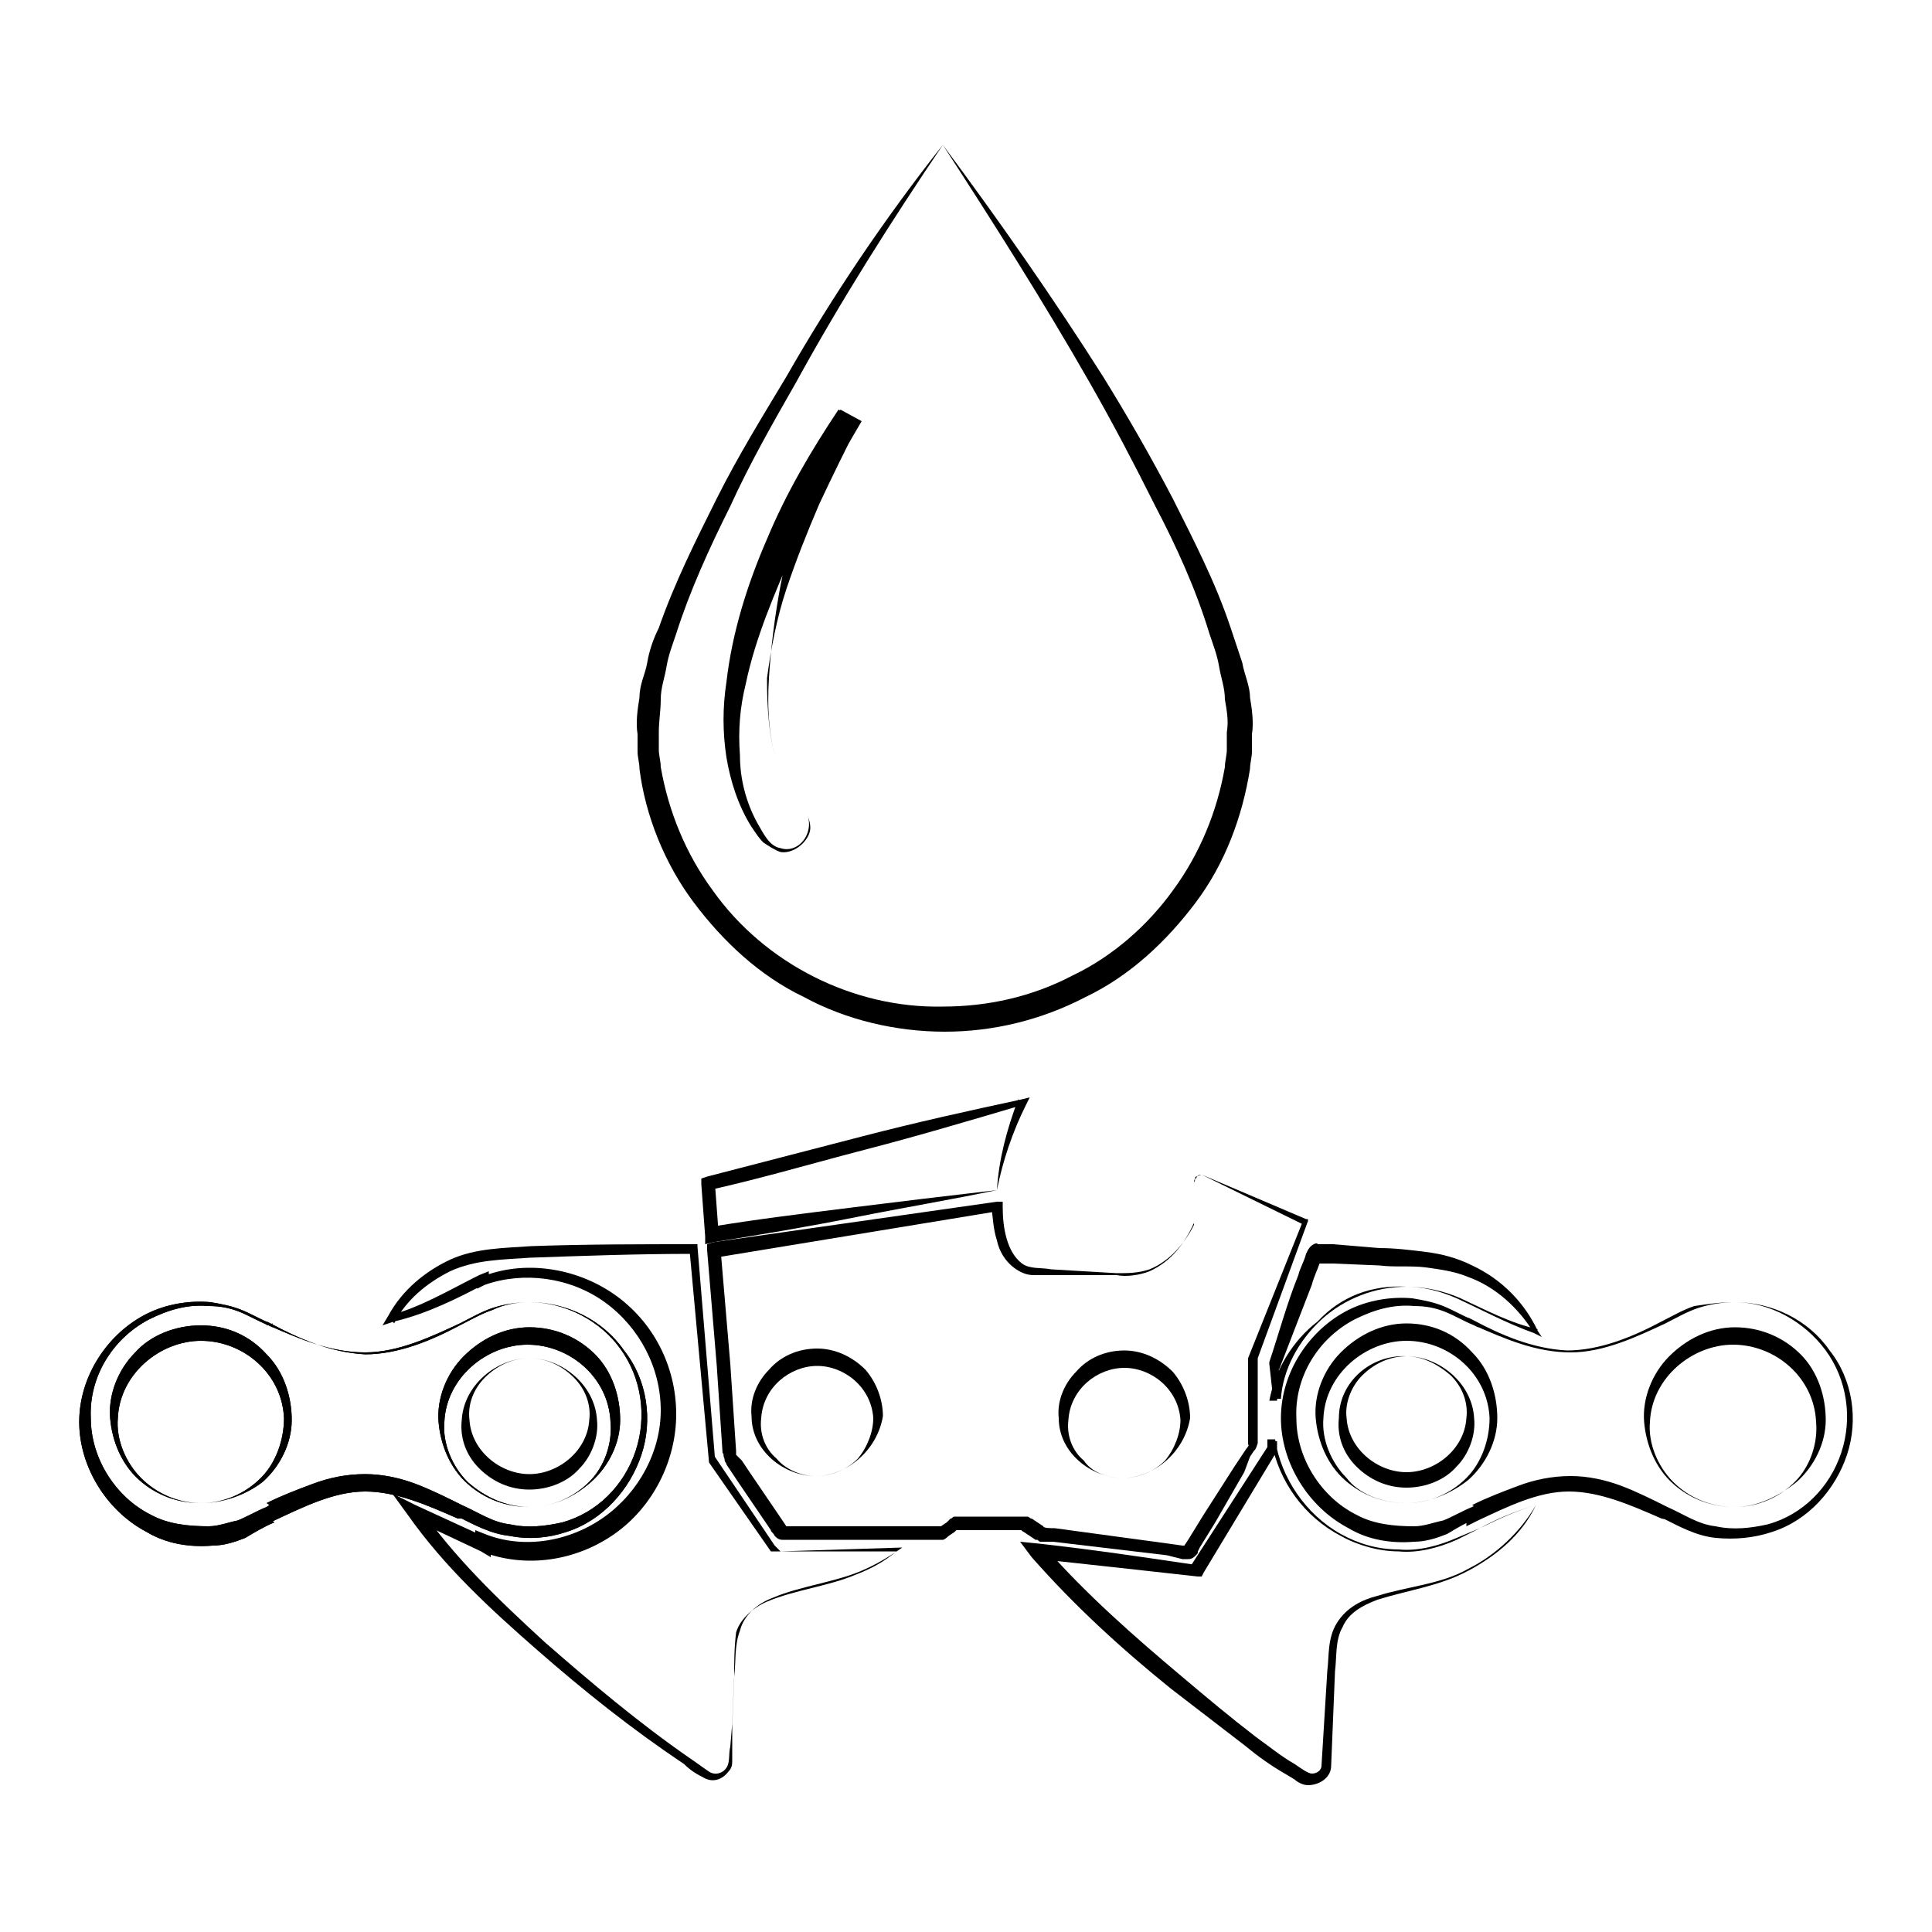 <?xml version="1.0" encoding="utf-8"?>
<!-- Generator: Adobe Illustrator 25.3.1, SVG Export Plug-In . SVG Version: 6.00 Build 0)  -->
<svg version="1.1" id="Layer_1" xmlns="http://www.w3.org/2000/svg" xmlns:xlink="http://www.w3.org/1999/xlink" x="0px" y="0px"
	 width="100px" height="100px" viewBox="0 0 100 100" style="enable-background:new 0 0 100 100;" xml:space="preserve">
<g>
	<g>
		<g>
			<g>
				<g>
					<path d="M27.4,70.3c-0.9,0-1.7,0.4-2.3,1c-0.6,0.6-0.9,1.4-0.8,2.2c0.1,1.6,1.6,2.8,3.1,2.8s3-1.2,3.1-2.8
						c0.1-0.8-0.2-1.6-0.8-2.2C29.1,70.7,28.3,70.3,27.4,70.3z M27.4,70.3c1.7,0,3.4,1.4,3.5,3.2c0.1,0.9-0.3,1.9-0.9,2.5
						c-0.6,0.7-1.6,1.1-2.6,1.1s-1.9-0.4-2.6-1.1s-1-1.6-0.9-2.5C24,71.7,25.7,70.3,27.4,70.3z"/>
				</g>
				<g>
					<g>
						<path d="M27.4,67.4c-0.6,0-1.3,0.1-1.9,0.3c-0.6,0.2-1.1,0.5-1.7,0.8l0,0l0,0l0,0l0,0c-1.5,0.7-3.2,1.5-4.9,1.5
							c-1.8,0-3.4-0.7-5-1.4l0.2-0.1l0,0v0.2l-0.2-0.1c-0.5-0.2-1-0.5-1.5-0.7s-1-0.3-1.6-0.3c-1.1-0.1-2.1,0.2-3.1,0.7
							c-1.9,1-3.1,3-3,5.1c0,2.1,1.3,4.1,3.1,5c0.9,0.5,2,0.6,3,0.6c0.5,0,1-0.2,1.5-0.3c0.5-0.2,1-0.5,1.5-0.7l0.6-0.4v0.6l0,0
							l-0.6-0.4c0.8-0.4,1.6-0.7,2.4-1c0.8-0.3,1.7-0.5,2.7-0.5c0.9,0,1.8,0.2,2.6,0.5c0.8,0.3,1.6,0.7,2.4,1.1l-0.4,0.3l0,0v-0.5
							l0.4,0.2c0.9,0.4,1.6,0.9,2.5,1c0.9,0.2,1.8,0.1,2.7-0.1c1.8-0.5,3.2-1.9,3.8-3.7c0.6-1.8,0.3-3.8-0.8-5.3
							C31.1,68.4,29.3,67.4,27.4,67.4z M27.4,67.4c1.9,0,3.8,0.9,4.9,2.5c1.2,1.5,1.5,3.6,0.9,5.4s-2,3.4-3.9,4
							c-0.9,0.3-1.9,0.4-2.9,0.2c-1-0.1-1.9-0.6-2.7-1l0.4-0.3l0,0v0.4h-0.4c-1.6-0.7-3.2-1.4-4.8-1.4c-1.6,0-3.2,0.8-4.7,1.5
							L13.6,79v-0.6l0,0l0.6,0.4c-0.5,0.2-1,0.5-1.5,0.8c-0.5,0.2-1.1,0.4-1.7,0.4c-1.2,0.1-2.4-0.1-3.4-0.7
							c-2.1-1.1-3.5-3.4-3.5-5.7c0-2.4,1.5-4.6,3.5-5.6c1-0.5,2.2-0.7,3.3-0.6c0.6,0.1,1.1,0.2,1.6,0.4c0.5,0.2,1,0.5,1.5,0.7
							l-0.2,0.1l0,0v-0.2l0.2,0.1c1.5,0.8,3.1,1.5,4.9,1.6c1.7,0,3.4-0.7,4.9-1.5l0,0l0,0l0,0l0,0c0.6-0.3,1.1-0.6,1.7-0.8
							C26.1,67.5,26.8,67.4,27.4,67.4z"/>
						<path d="M10.4,77.8c-1.2,0-2.3-0.4-3.2-1.2c-0.9-0.8-1.4-2-1.5-3.2S6.1,70.9,7,70c0.8-0.9,2.1-1.4,3.4-1.4s2.5,0.5,3.4,1.5
							c0.9,0.9,1.3,2.2,1.3,3.4c0,1.2-0.6,2.4-1.5,3.2C12.7,77.4,11.5,77.8,10.4,77.8z M10.4,77.8c1.2,0,2.3-0.5,3.1-1.3
							s1.2-2,1.2-3.1c-0.1-2.3-2.1-4-4.3-4c-2.1,0-4.2,1.7-4.3,4c-0.1,1.1,0.4,2.3,1.2,3.1C8.1,77.3,9.2,77.8,10.4,77.8z"/>
						<path d="M27.4,78c-1.2,0-2.3-0.4-3.2-1.2c-0.9-0.8-1.4-2-1.5-3.2s0.4-2.5,1.3-3.4s2.1-1.5,3.4-1.5s2.5,0.5,3.4,1.4
							c0.9,0.9,1.3,2.2,1.3,3.4c0,1.2-0.6,2.4-1.5,3.2C29.7,77.5,28.6,78,27.4,78z M27.4,78c1.2,0,2.3-0.5,3.1-1.3
							c0.8-0.8,1.2-2,1.1-3.1c-0.1-2.3-2.1-4-4.3-4c-2.1,0-4.2,1.7-4.3,4c-0.1,1.1,0.4,2.3,1.2,3.1C25.1,77.5,26.2,78,27.4,78z"/>
					</g>
				</g>
			</g>
			<g>
				<path d="M40.4,80.3h-0.5l0,0l-3.2-4.6l0,0l0,0l-1-10.9l0.1,0.1c-2.8,0-5.6,0.1-8.4,0.2c-1.4,0.1-2.8,0.1-4.1,0.7
					c-1.2,0.6-2.3,1.5-2.9,2.7l-0.3-0.4c1.6-0.4,3.1-1.3,4.7-2.1l0.5-0.2v0.5v0.1l-0.4-0.3c2.2-0.9,4.9-0.5,6.9,0.9s3.2,3.7,3.2,6.2
					c0,2.4-1.2,4.8-3.2,6.2c-2,1.4-4.6,1.8-6.9,0.9l0.5-0.4V80v0.6l-0.5-0.3l-3.6-1.7l0.4-0.6c1.8,2.6,4.1,4.8,6.5,7
					c2.4,2.1,4.9,4.2,7.5,6c0.3,0.2,0.7,0.5,1,0.7s0.7,0.1,0.9-0.2c0.2-0.3,0.1-0.7,0.2-1.1l0.1-1.2l0.1-2.4c0.1-0.8,0-1.6,0.3-2.4
					c0.2-0.8,0.9-1.4,1.7-1.7c0.7-0.3,1.5-0.5,2.3-0.7s1.6-0.4,2.3-0.7c0.7-0.3,1.4-0.7,2.1-1.2l0,0L40.4,80.3z M40.4,80.3h6h0.1
					h-0.1c-0.6,0.5-1.3,0.9-2.1,1.2c-0.7,0.3-1.5,0.5-2.3,0.7s-1.6,0.4-2.3,0.7c-0.7,0.3-1.4,0.9-1.6,1.6C38,85.3,38,86.1,38,86.9
					l-0.1,2.4v1.2v0.6c0,0.2,0,0.4-0.2,0.6c-0.3,0.4-0.8,0.6-1.3,0.3c-0.4-0.2-0.7-0.4-1-0.7c-2.7-1.8-5.2-3.8-7.6-5.9
					s-4.8-4.3-6.7-7l-0.8-1.1l1.2,0.6l3.7,1.7l-0.6,0.3v-0.1v-0.6l0.5,0.2c2,0.8,4.4,0.4,6.2-0.9s2.9-3.4,2.9-5.5
					c0-2.2-1.1-4.3-2.9-5.6c-1.8-1.3-4.2-1.6-6.2-0.9l-0.4,0.2v-0.5v-0.1l0.5,0.3c-1.5,0.8-3.1,1.6-4.8,2l-0.6,0.2l0.3-0.5
					c0.7-1.3,1.9-2.3,3.2-2.9c1.3-0.6,2.8-0.6,4.2-0.7c2.8-0.1,5.6-0.1,8.5-0.1h0.1v0.1L37,75.4l0,0l3.1,4.6l0,0L40.4,80.3z"/>
			</g>
			<g>
				<g>
					<g>
						<path d="M27.4,67.4c-0.6,0-1.3,0.1-1.9,0.3c-0.6,0.2-1.1,0.5-1.7,0.8l0,0l0,0l0,0l0,0c-1.5,0.7-3.2,1.5-4.9,1.5
							c-1.8,0-3.4-0.7-5-1.4l0.2-0.1l0,0v0.2l-0.2-0.1c-0.5-0.2-1-0.5-1.5-0.7s-1-0.3-1.6-0.3c-1.1-0.1-2.1,0.2-3.1,0.7
							c-1.9,1-3.1,3-3,5.1c0,2.1,1.3,4.1,3.1,5c0.9,0.5,2,0.6,3,0.6c0.5,0,1-0.2,1.5-0.3c0.5-0.2,1-0.5,1.5-0.7l0.6-0.4v0.6l0,0
							l-0.6-0.4c0.8-0.4,1.6-0.7,2.4-1c0.8-0.3,1.7-0.5,2.7-0.5c0.9,0,1.8,0.2,2.6,0.5c0.8,0.3,1.6,0.7,2.4,1.1l-0.4,0.3l0,0v-0.5
							l0.4,0.2c0.9,0.4,1.6,0.9,2.5,1c0.9,0.2,1.8,0.1,2.7-0.1c1.8-0.5,3.2-1.9,3.8-3.7c0.6-1.8,0.3-3.8-0.8-5.3
							C31.1,68.4,29.3,67.4,27.4,67.4z M27.4,67.4c1.9,0,3.8,0.9,4.9,2.5c1.2,1.5,1.5,3.6,0.9,5.4s-2,3.4-3.9,4
							c-0.9,0.3-1.9,0.4-2.9,0.2c-1-0.1-1.9-0.6-2.7-1l0.4-0.3l0,0v0.4h-0.4c-1.6-0.7-3.2-1.4-4.8-1.4c-1.6,0-3.2,0.8-4.7,1.5
							L13.6,79v-0.6l0,0l0.6,0.4c-0.5,0.2-1,0.5-1.5,0.8c-0.5,0.2-1.1,0.4-1.7,0.4c-1.2,0.1-2.4-0.1-3.4-0.7
							c-2.1-1.1-3.5-3.4-3.5-5.7c0-2.4,1.5-4.6,3.5-5.6c1-0.5,2.2-0.7,3.3-0.6c0.6,0.1,1.1,0.2,1.6,0.4c0.5,0.2,1,0.5,1.5,0.7
							l-0.2,0.1l0,0v-0.2l0.2,0.1c1.5,0.8,3.1,1.5,4.9,1.6c1.7,0,3.4-0.7,4.9-1.5l0,0l0,0l0,0l0,0c0.6-0.3,1.1-0.6,1.7-0.8
							C26.1,67.5,26.8,67.4,27.4,67.4z"/>
						<path d="M10.4,77.8c-1.2,0-2.3-0.4-3.2-1.2c-0.9-0.8-1.4-2-1.5-3.2S6.1,70.9,7,70c0.8-0.9,2.1-1.4,3.4-1.4s2.5,0.5,3.4,1.5
							c0.9,0.9,1.3,2.2,1.3,3.4c0,1.2-0.6,2.4-1.5,3.2C12.7,77.4,11.5,77.8,10.4,77.8z M10.4,77.8c1.2,0,2.3-0.5,3.1-1.3
							s1.2-2,1.2-3.1c-0.1-2.3-2.1-4-4.3-4c-2.1,0-4.2,1.7-4.3,4c-0.1,1.1,0.4,2.3,1.2,3.1C8.1,77.3,9.2,77.8,10.4,77.8z"/>
						<path d="M27.4,78c-1.2,0-2.3-0.4-3.2-1.2c-0.9-0.8-1.4-2-1.5-3.2s0.4-2.5,1.3-3.4s2.1-1.5,3.4-1.5s2.5,0.5,3.4,1.4
							c0.9,0.9,1.3,2.2,1.3,3.4c0,1.2-0.6,2.4-1.5,3.2C29.7,77.5,28.6,78,27.4,78z M27.4,78c1.2,0,2.3-0.5,3.1-1.3
							c0.8-0.8,1.2-2,1.1-3.1c-0.1-2.3-2.1-4-4.3-4c-2.1,0-4.2,1.7-4.3,4c-0.1,1.1,0.4,2.3,1.2,3.1C25.1,77.5,26.2,78,27.4,78z"/>
					</g>
				</g>
			</g>
			<g>
				<g>
					<g>
						<path d="M51.6,61.6c0.1-1.6,0.5-3.1,1.1-4.7l0.2,0.3c-2.7,0.8-5.4,1.6-8.1,2.3c-2.7,0.7-5.4,1.5-8.1,2.1l0.3-0.4l0.2,2.7
							l-0.4-0.4c2.4-0.4,4.9-0.7,7.3-1C46.5,62.2,49,61.9,51.6,61.6z M51.6,61.6c-2.4,0.5-4.8,0.9-7.3,1.4s-4.9,0.9-7.4,1.3
							l-0.4,0.1V64l-0.2-2.7V61l0.3-0.1c2.7-0.7,5.4-1.4,8.1-2.1c2.7-0.7,5.4-1.3,8.2-1.9l0.4-0.1l-0.2,0.4
							C52.4,58.6,51.9,60.1,51.6,61.6z"/>
					</g>
					<g>
						<g>
							<path d="M62.2,60.8c-0.1,0-0.2,0.1-0.3,0.1c-0.1,0.1,0,0.2-0.1,0.3v0.7v1.4l0,0l0,0c-0.5,1.1-1.2,2-2.3,2.5
								C59,66,58.3,66.1,57.8,66h-1.7h-1.7h-0.9c-0.3,0-0.6-0.1-0.9-0.3c-0.6-0.4-0.9-1-1-1.5c-0.2-0.6-0.2-1.2-0.3-1.8l0.3,0.3
								c-4.9,0.8-9.7,1.6-14.6,2.4l0.3-0.4l0.5,5.9l0.2,3l0.1,1.5c0,0.1,0,0.2,0,0.1s0,0,0,0.1l0.3,0.3l0.4,0.6l1.7,2.5l0.2,0.3
								h-0.1l0,0l0,0h0.1h0.7H43h5.7l0.3-0.2l0.1-0.1l0.1-0.1c0.1,0,0.1-0.1,0.2-0.1c0.1,0,0.2,0,0.2,0h0.1h0.2h0.4h1.5h0.7h0.4H53
								c0.1,0,0.1,0,0.2,0c0.2,0.1,0.1,0.1,0.2,0.1l0.6,0.4c0,0.1,0.4,0.1,0.6,0.1l5.9,0.8l0.7,0.1c0.2,0,0,0,0.1,0l0.2-0.3l0.8-1.3
								l1.6-2.5l0.4-0.6l0.2-0.3c0.1-0.1,0.2-0.3,0.1-0.2c0-0.4,0-1,0-1.5v-3l0,0l0,0l2.8-7l0.1,0.1L62.2,60.8z M62.2,60.8l5.4,2.3
								h0.1v0.1l-2.6,7.1v-0.1v3c0,0.5,0,1,0,1.5C65,75,65,75,64.9,75.1l-0.2,0.3l-0.3,0.8l-1.5,2.6l-0.8,1.3L62,80.3
								c0,0.1,0,0.1-0.1,0.2s-0.2,0.2-0.4,0.2s-0.2,0-0.3,0l-0.8-0.2l-5.9-0.7h-0.4c-0.1,0-0.1,0-0.2,0c-0.1,0-0.1,0-0.2-0.1h-0.1
								L53,79.3c0,0-0.2-0.1-0.1-0.1l0,0h-0.1h-0.4h-0.7h-1.5h-0.4h-0.2h-0.1l0,0l0,0l-0.1,0.1v0l-0.3,0.2c0,0-0.2,0.2-0.3,0.2
								c-0.2,0-0.2,0-0.3,0h-0.4h-0.7h-1.5h-3h-1.5h-0.7h-0.1l0,0h-0.1c-0.2,0-0.3-0.1-0.4-0.2c-0.1-0.2-0.2-0.2-0.2-0.3l-1.7-2.5
								l-0.4-0.6l-0.2-0.3c0-0.1-0.1-0.1-0.1-0.3c-0.1-0.2,0-0.2-0.1-0.3l-0.1-1.5l-0.2-3l-0.5-6v-0.3l0.3-0.1
								c4.9-0.7,9.8-1.4,14.7-2.1h0.3v0.3c0,1,0.2,2.3,1,2.9c0.4,0.3,1,0.2,1.5,0.3l1.7,0.1l1.7,0.1c0.6,0,1.1,0,1.7-0.2
								c1-0.4,1.8-1.3,2.3-2.3l0,0V62v-0.7c0-0.1,0-0.3,0.1-0.3C62,60.8,62.1,60.8,62.2,60.8z"/>
							<path d="M42.2,76.4c-1.6,0-3.3-1.3-3.3-3.1c-0.1-0.9,0.3-1.8,0.9-2.4c0.6-0.7,1.5-1.1,2.5-1.1c0.9,0,1.8,0.4,2.5,1.1
								c0.6,0.7,0.9,1.6,0.9,2.4C45.4,75.1,43.8,76.4,42.2,76.4z M42.2,76.4c0.8,0,1.6-0.3,2.2-0.9c0.5-0.6,0.8-1.4,0.8-2.1
								c-0.1-1.6-1.5-2.7-2.9-2.7s-2.8,1.1-2.9,2.7c-0.1,0.8,0.2,1.6,0.8,2.1C40.6,76,41.4,76.4,42.2,76.4z"/>
							<path d="M58.1,76.5c-1.6,0-3.3-1.3-3.3-3.1c-0.1-0.9,0.3-1.8,0.9-2.4c0.6-0.7,1.5-1.1,2.5-1.1c0.9,0,1.8,0.4,2.5,1.1
								c0.6,0.7,0.9,1.6,0.9,2.4C61.3,75.2,59.7,76.5,58.1,76.5z M58.1,76.5c0.8,0,1.6-0.3,2.2-0.9c0.5-0.6,0.8-1.4,0.8-2.1
								c-0.1-1.6-1.5-2.7-2.9-2.7s-2.8,1.1-2.9,2.7c-0.1,0.8,0.2,1.6,0.8,2.1C56.5,76.2,57.3,76.5,58.1,76.5z"/>
						</g>
					</g>
				</g>
			</g>
			<g>
				<g>
					<path d="M72.8,70.2c-0.9,0-1.7,0.4-2.3,1c-0.6,0.6-0.9,1.5-0.8,2.2c0.1,1.6,1.6,2.8,3.1,2.8s3-1.2,3.1-2.8
						c0.1-0.8-0.2-1.6-0.8-2.2C74.3,70.5,73.5,70.2,72.8,70.2z M72.8,70.2c1.7,0,3.4,1.4,3.5,3.2c0.1,0.9-0.3,1.9-0.9,2.5
						c-0.6,0.7-1.6,1.1-2.6,1.1s-1.9-0.4-2.6-1.1s-1-1.6-0.9-2.5C69.3,71.5,71,70.1,72.8,70.2z"/>
				</g>
				<g>
					<g>
						<path d="M72.8,66.6c0.9,0,1.9,0.2,2.8,0.6l0,0l0,0l0,0l0,0c1.3,0.6,2.6,1.3,4,1.6L79.4,69c-0.8-1.3-2-2.4-3.4-2.9
							c-0.7-0.3-1.5-0.4-2.2-0.5c-0.8-0.1-1.6,0-2.4-0.1L69,65.4h-0.6h-0.3c0,0-0.1,0,0.1,0s0.2-0.2,0.2-0.1l-0.1,0.1
							c-0.1,0.3-0.3,0.7-0.4,1.1l-1.7,4.4v-0.1l-0.1,1.7h-0.4c0.3-1.6,1.2-3.1,2.5-4.1C69.4,67.1,71,66.5,72.8,66.6z M72.8,66.6
							c-1.6,0-3.2,0.6-4.4,1.7c-1.2,1.1-2,2.6-2.1,4.1h-0.4l-0.2-1.8l0,0v-0.1c0.5-1.5,0.9-3,1.5-4.5c0.1-0.4,0.3-0.7,0.4-1.1
							l0.1-0.2c0,0,0.1-0.2,0.3-0.3c0.2-0.1,0.2,0,0.2,0h0.3H69l2.4,0.2c0.8,0,1.6,0.1,2.4,0.2s1.6,0.3,2.4,0.7
							c1.5,0.7,2.7,1.9,3.4,3.4l0.2,0.3L79.4,69c-1.4-0.5-2.7-1.2-4-1.8l0,0l0,0l0,0l0,0C74.5,66.8,73.6,66.6,72.8,66.6z"/>
					</g>
					<g>
						<path d="M76.6,79.1l-1.2,0.6l0,0l0,0l0,0l0,0c-0.9,0.4-2,0.7-3,0.6c-1,0-2.1-0.3-3-0.8c-1.9-1-3.2-2.8-3.6-4.9h0.3v0.5l0,0
							l0,0l-3.8,6.3l-0.1,0.2H62c-2.7-0.3-5.4-0.6-8.2-0.9l0.3-0.6c2.1,2.4,4.6,4.6,7.1,6.7c1.3,1.1,2.5,2.1,3.8,3.1
							c0.7,0.5,1.3,1,2,1.4c0.3,0.2,0.7,0.5,0.9,0.5c0.3,0,0.5-0.2,0.5-0.4l0.3-4.9c0.1-0.8,0-1.7,0.5-2.5s1.3-1.2,2.1-1.4
							c1.6-0.5,3.3-0.6,4.7-1.4c1.4-0.7,2.7-1.9,3.5-3.3l0,0C78.5,78.2,77.6,78.6,76.6,79.1z M76.6,79.1c0.9-0.5,1.9-0.9,2.9-1.2
							l0,0l0,0c-0.7,1.5-2,2.6-3.5,3.4s-3.1,1-4.7,1.5c-0.8,0.3-1.5,0.7-1.8,1.4c-0.4,0.7-0.3,1.5-0.4,2.3l-0.2,4.9
							c0,0.6-0.6,1-1.2,1c-0.3,0-0.6-0.2-0.7-0.3l-0.5-0.3c-0.7-0.4-1.4-0.9-2-1.4c-1.3-1-2.6-2-3.9-3c-2.6-2.1-5-4.3-7.2-6.8
							l-0.6-0.8l1,0.1c2.7,0.3,5.4,0.7,8.1,1.1l-0.3,0.1l4-6.2V75v-0.5H66c0.3,2,1.6,3.9,3.4,4.9c0.9,0.5,1.9,0.8,3,0.8
							c1,0.1,2.1-0.2,3-0.6l0,0l0,0l0,0l0,0L76.6,79.1z"/>
					</g>
				</g>
				<g>
					<g>
						<path d="M89.8,67.4c-0.6,0-1.3,0.1-1.9,0.3c-0.6,0.2-1.1,0.5-1.7,0.8l0,0l0,0l0,0l0,0c-1.5,0.7-3.2,1.5-4.9,1.5
							c-1.8,0-3.4-0.7-5-1.4l0.2-0.1l0,0v0.2l-0.2-0.1c-0.5-0.2-1-0.5-1.5-0.7s-1-0.3-1.6-0.3c-1.1-0.1-2.1,0.2-3.1,0.7
							c-1.9,1-3.1,3-3,5.1c0,2.1,1.3,4.1,3.1,5c0.9,0.5,2,0.6,3,0.6c0.5,0,1-0.2,1.5-0.3c0.5-0.2,1-0.5,1.5-0.7l0.6-0.3v0.6l0,0
							l-0.6-0.4c0.8-0.4,1.6-0.7,2.4-1s1.7-0.5,2.7-0.5c0.9,0,1.8,0.2,2.6,0.5c0.8,0.3,1.6,0.7,2.4,1.1l-0.4,0.3l0,0v-0.5l0.4,0.2
							c0.9,0.4,1.6,0.9,2.5,1c0.9,0.2,1.8,0.1,2.7-0.1c1.8-0.5,3.2-1.9,3.8-3.7c0.6-1.8,0.3-3.8-0.8-5.3
							C93.4,68.4,91.6,67.4,89.8,67.4z M89.8,67.4c1.9,0,3.8,0.9,4.9,2.5c1.2,1.5,1.5,3.6,0.9,5.4s-2,3.4-3.9,4
							c-0.9,0.3-1.9,0.4-2.9,0.3s-1.9-0.6-2.7-1l0.4-0.3l0,0v0.4L86,78.6c-1.6-0.7-3.2-1.4-4.8-1.4c-1.6,0-3.2,0.8-4.7,1.5L75.9,79
							v-0.6l0,0l0.5,0.2c-0.5,0.2-1,0.5-1.5,0.8c-0.5,0.2-1.1,0.4-1.7,0.4c-1.2,0.1-2.4-0.1-3.4-0.7c-2.1-1.1-3.5-3.4-3.5-5.7
							c0-2.4,1.5-4.6,3.5-5.6c1-0.5,2.2-0.7,3.3-0.6c0.6,0.1,1.1,0.2,1.6,0.4c0.5,0.2,1,0.5,1.5,0.7l-0.2,0.1l0,0v-0.2l0.2,0.1
							c1.5,0.8,3.1,1.5,4.9,1.6c1.7,0,3.4-0.7,4.9-1.5l0,0l0,0l0,0l0,0c0.6-0.3,1.1-0.6,1.7-0.8C88.4,67.5,89,67.4,89.8,67.4z"/>
						<path d="M72.8,77.8c-1.2,0-2.3-0.4-3.2-1.2c-0.9-0.8-1.4-2-1.5-3.2s0.4-2.5,1.3-3.4s2.1-1.5,3.4-1.5s2.5,0.5,3.4,1.5
							c0.9,0.9,1.3,2.2,1.3,3.4c0,1.2-0.6,2.4-1.5,3.2C75,77.4,73.8,77.8,72.8,77.8z M72.8,77.8c1.2,0,2.3-0.5,3.1-1.3
							c0.8-0.8,1.2-2,1.2-3.1c-0.1-2.3-2.1-4-4.3-4c-2.1,0-4.2,1.7-4.3,4c-0.1,1.1,0.4,2.3,1.2,3.1C70.3,77.3,71.5,77.8,72.8,77.8z"
							/>
						<path d="M89.8,78c-1.2,0-2.3-0.4-3.2-1.2c-0.9-0.8-1.4-2-1.5-3.2s0.4-2.5,1.3-3.4s2.1-1.5,3.4-1.5s2.5,0.5,3.4,1.4
							s1.3,2.2,1.3,3.4c0,1.2-0.6,2.4-1.5,3.2C92,77.5,90.9,78,89.8,78z M89.8,78c1.2,0,2.3-0.5,3.1-1.3c0.8-0.8,1.2-2,1.1-3.1
							c-0.1-2.3-2.1-4-4.3-4c-2.1,0-4.2,1.7-4.3,4c-0.1,1.1,0.4,2.3,1.2,3.1C87.4,77.5,88.5,78,89.8,78z"/>
					</g>
				</g>
			</g>
		</g>
	</g>
	<g>
		<g>
			<path d="M48.8,7.5c-2.7,4-5.3,8.1-7.6,12.3c-1.2,2.1-2.4,4.2-3.4,6.4c-1.1,2.2-2.1,4.4-2.8,6.6c-0.2,0.6-0.4,1.1-0.5,1.7
				c-0.1,0.6-0.3,1.1-0.3,1.7c0,0.6-0.1,1.1-0.1,1.7v0.9c0,0.3,0.1,0.6,0.1,0.9c0.4,2.3,1.3,4.5,2.7,6.4c2.7,3.8,7.3,6.1,11.9,6
				c2.3,0,4.6-0.5,6.7-1.6c2.1-1,3.9-2.6,5.2-4.4c1.4-1.9,2.3-4.1,2.7-6.4c0-0.3,0.1-0.6,0.1-0.9v-0.9c0.1-0.6,0-1.1-0.1-1.7
				c0-0.6-0.2-1.1-0.3-1.7c-0.1-0.6-0.3-1.1-0.5-1.7c-0.7-2.3-1.7-4.5-2.8-6.6c-1.1-2.2-2.2-4.3-3.4-6.4C54,15.6,51.4,11.5,48.8,7.5
				z M48.8,7.5c2.9,3.9,5.7,7.9,8.3,12c1.3,2.1,2.5,4.2,3.6,6.3c1.1,2.2,2.2,4.3,3,6.7c0.2,0.6,0.4,1.2,0.6,1.8
				c0.1,0.6,0.4,1.2,0.4,1.8c0.1,0.6,0.2,1.3,0.1,1.9v0.9c0,0.3-0.1,0.6-0.1,0.9c-0.4,2.5-1.3,4.9-2.8,6.9c-1.5,2-3.4,3.8-5.7,4.9
				c-2.3,1.2-4.8,1.8-7.3,1.8s-5.1-0.6-7.3-1.8c-2.3-1.1-4.2-2.9-5.7-4.9s-2.5-4.5-2.8-6.9c0-0.3-0.1-0.6-0.1-0.9V38
				c-0.1-0.6,0-1.3,0.1-1.9c0-0.7,0.3-1.2,0.4-1.8c0.1-0.6,0.3-1.2,0.6-1.8c0.8-2.3,1.9-4.5,3-6.7s2.4-4.3,3.6-6.3
				C43.1,15.3,45.8,11.3,48.8,7.5z"/>
			<path d="M40.3,39.8c0.2,0.6,0.5,1.2,0.9,1.7c0.2,0.2,0.5,0.4,0.6,0.7s0.2,0.6,0.1,0.9c-0.2,0.6-0.9,1.1-1.5,1
				c-0.3-0.1-0.6-0.3-0.9-0.5c-0.2-0.2-0.4-0.5-0.6-0.8c-0.7-1.1-1.1-2.4-1.3-3.6c-0.2-1.3-0.2-2.6,0-3.9c0.3-2.6,1.1-5.1,2.1-7.4
				c1-2.4,2.3-4.6,3.7-6.7l1.1,0.6c-0.7,1.4-1.4,2.8-2.1,4.3c-0.6,1.4-1.2,2.9-1.7,4.4c-0.5,1.5-0.8,3.1-1,4.6
				C39.7,36.7,39.8,38.3,40.3,39.8z M40.3,39.8c-0.5-1.5-0.6-3.1-0.5-4.7c0.1-1.6,0.3-3.2,0.6-4.8c0.3-1.6,0.8-3.1,1.3-4.6
				s1.1-3,1.8-4.5l1.1,0.6c-1.3,2.2-2.5,4.4-3.5,6.6c-1,2.3-2,4.6-2.5,7c-0.3,1.2-0.4,2.4-0.3,3.7c0,1.2,0.3,2.4,0.9,3.5
				c0.3,0.5,0.6,1.2,1.2,1.3c0.6,0.2,1.2-0.2,1.4-0.8c0.1-0.3,0.1-0.6,0-0.9c-0.1-0.3-0.4-0.5-0.6-0.7C40.8,41,40.5,40.4,40.3,39.8z
				"/>
		</g>
	</g>
</g>
</svg>
